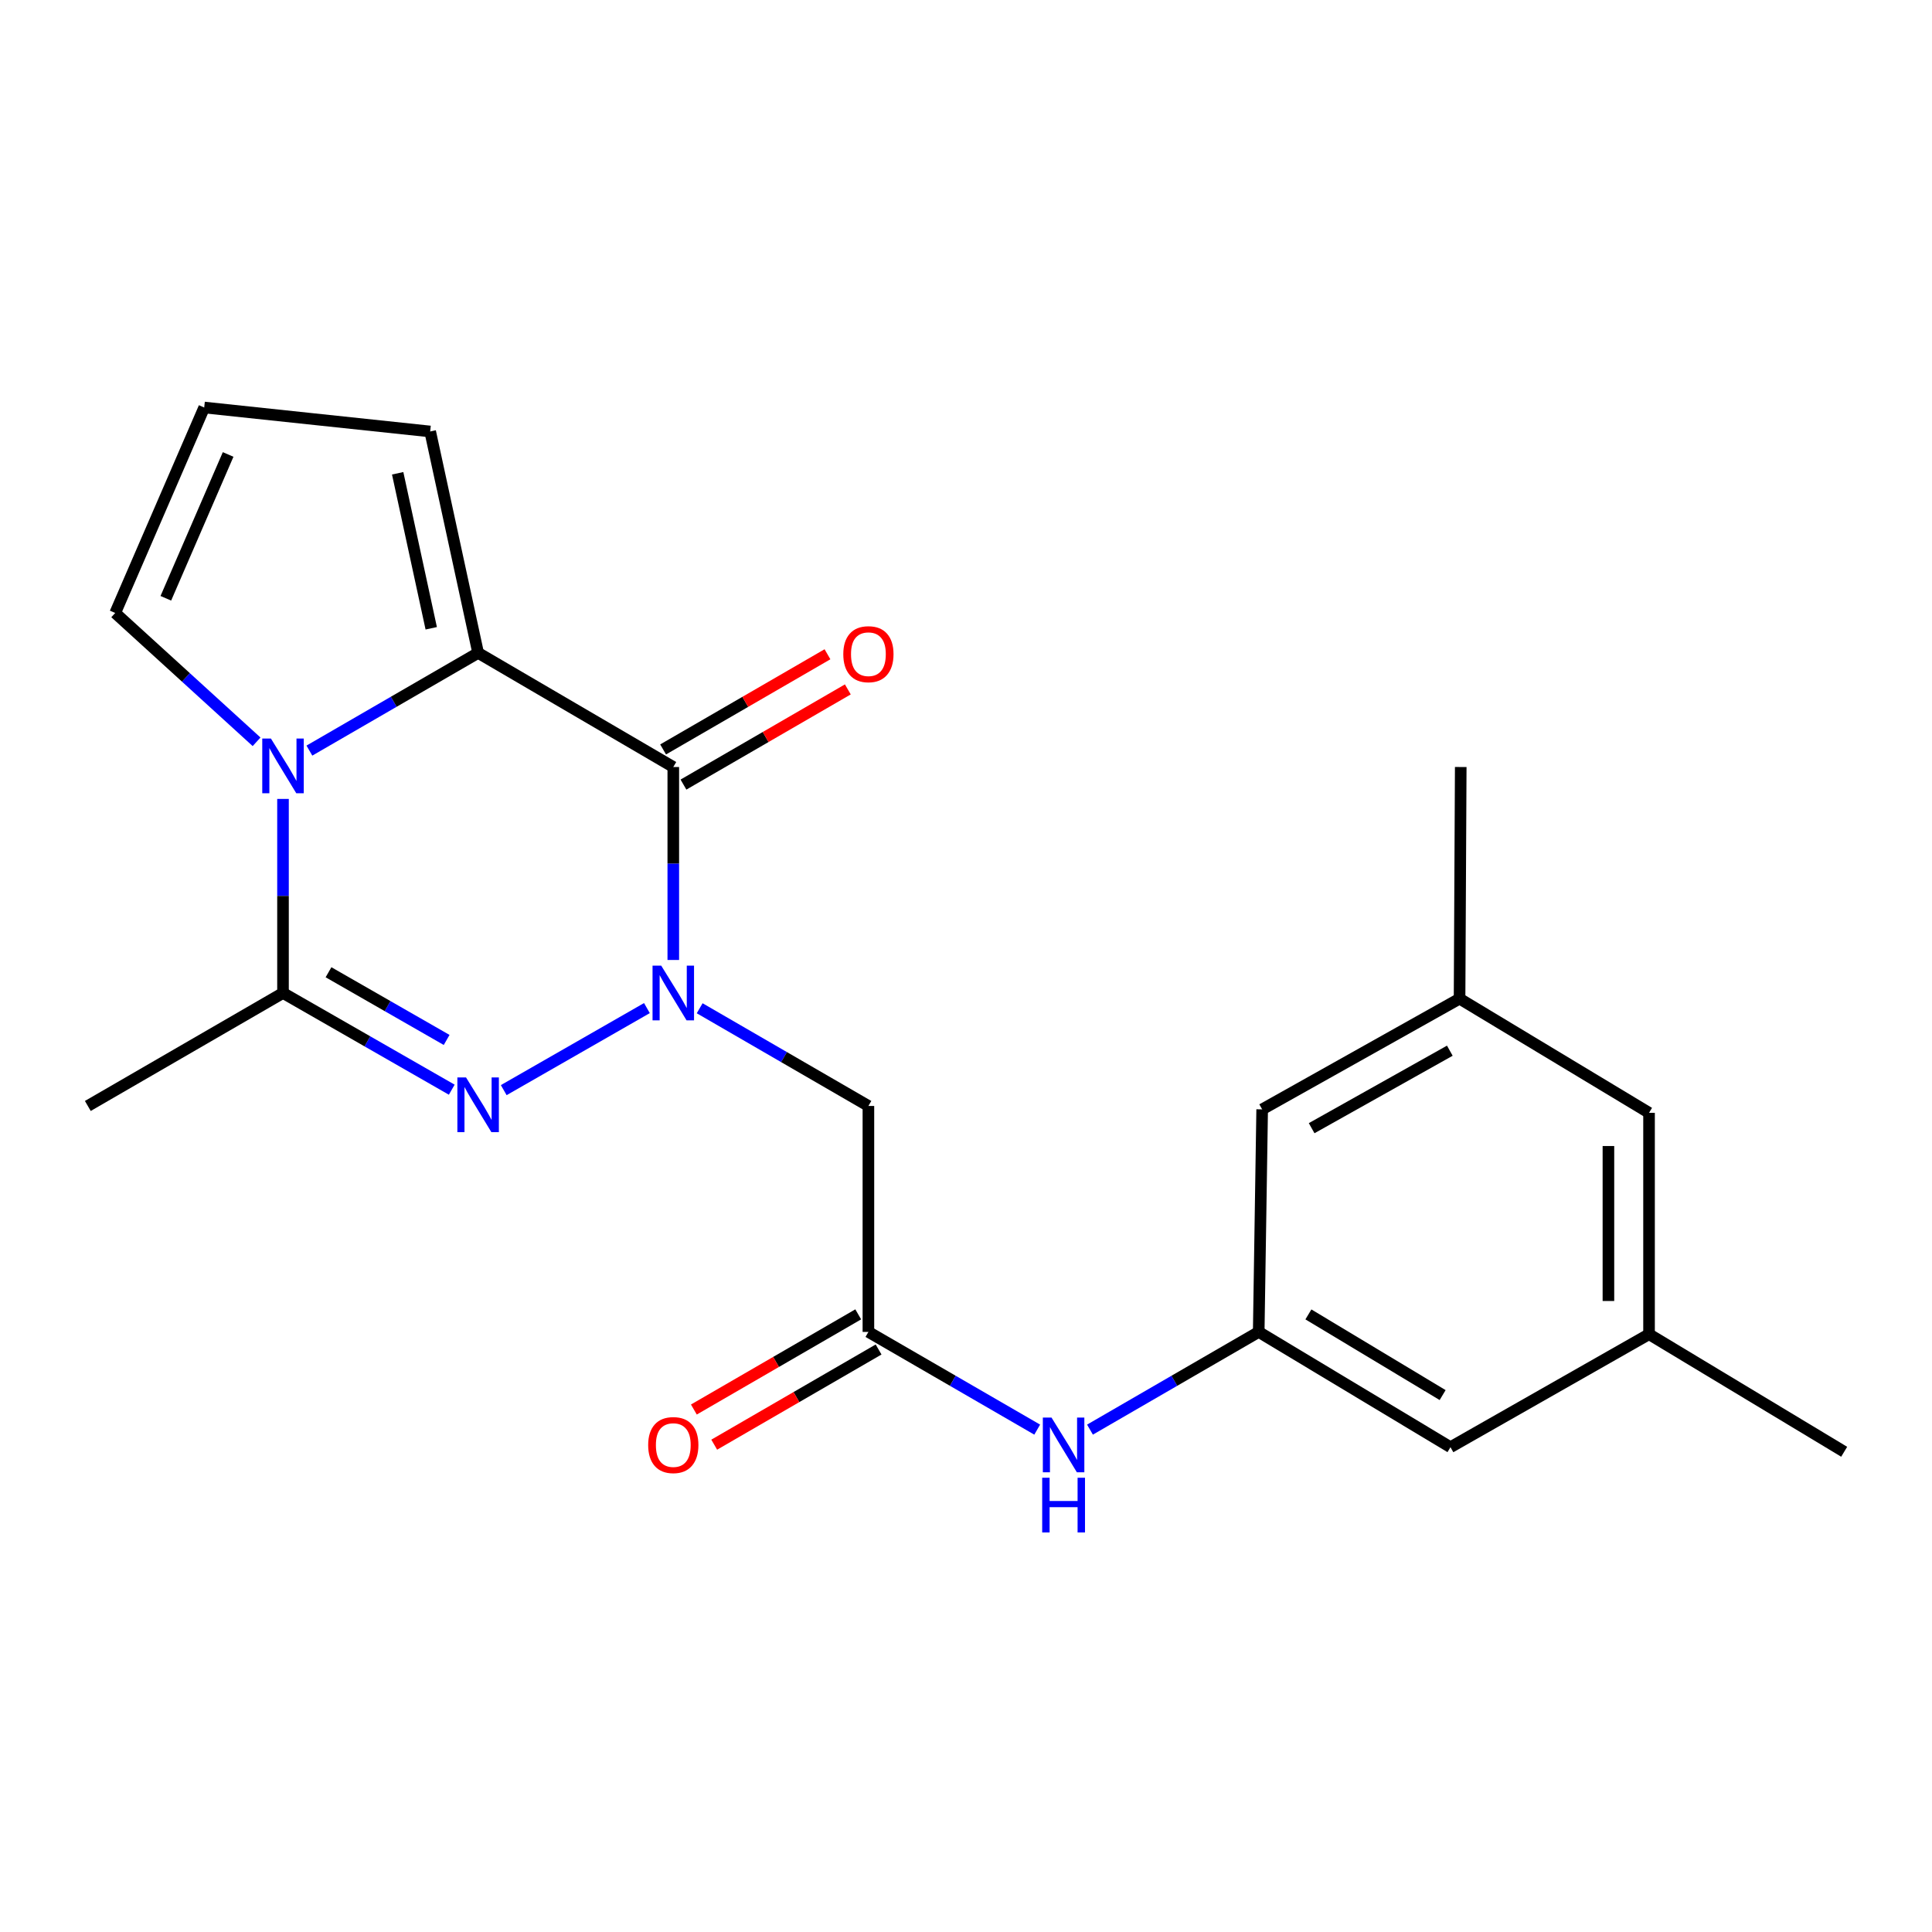 <?xml version='1.0' encoding='iso-8859-1'?>
<svg version='1.1' baseProfile='full'
              xmlns='http://www.w3.org/2000/svg'
                      xmlns:rdkit='http://www.rdkit.org/xml'
                      xmlns:xlink='http://www.w3.org/1999/xlink'
                  xml:space='preserve'
width='1000px' height='1000px' viewBox='0 0 1000 1000'>
<!-- END OF HEADER -->
<rect style='opacity:1.0;fill:#FFFFFF;stroke:none' width='1000' height='1000' x='0' y='0'> </rect>
<path class='bond-0' d='M 348.493,496.88 L 348.493,446.942' style='fill:none;fill-rule:evenodd;stroke:#0000FF;stroke-width:6px;stroke-linecap:butt;stroke-linejoin:miter;stroke-opacity:1' />
<path class='bond-0' d='M 348.493,446.942 L 348.493,397.004' style='fill:none;fill-rule:evenodd;stroke:#000000;stroke-width:6px;stroke-linecap:butt;stroke-linejoin:miter;stroke-opacity:1' />
<path class='bond-1' d='M 334.842,521.785 L 260.733,564.251' style='fill:none;fill-rule:evenodd;stroke:#0000FF;stroke-width:6px;stroke-linecap:butt;stroke-linejoin:miter;stroke-opacity:1' />
<path class='bond-5' d='M 362.15,521.872 L 405.818,547.157' style='fill:none;fill-rule:evenodd;stroke:#0000FF;stroke-width:6px;stroke-linecap:butt;stroke-linejoin:miter;stroke-opacity:1' />
<path class='bond-5' d='M 405.818,547.157 L 449.486,572.443' style='fill:none;fill-rule:evenodd;stroke:#000000;stroke-width:6px;stroke-linecap:butt;stroke-linejoin:miter;stroke-opacity:1' />
<path class='bond-3' d='M 348.493,397.004 L 247.476,337.941' style='fill:none;fill-rule:evenodd;stroke:#000000;stroke-width:6px;stroke-linecap:butt;stroke-linejoin:miter;stroke-opacity:1' />
<path class='bond-11' d='M 353.76,406.101 L 396.298,381.47' style='fill:none;fill-rule:evenodd;stroke:#000000;stroke-width:6px;stroke-linecap:butt;stroke-linejoin:miter;stroke-opacity:1' />
<path class='bond-11' d='M 396.298,381.47 L 438.836,356.838' style='fill:none;fill-rule:evenodd;stroke:#FF0000;stroke-width:6px;stroke-linecap:butt;stroke-linejoin:miter;stroke-opacity:1' />
<path class='bond-11' d='M 343.225,387.908 L 385.763,363.276' style='fill:none;fill-rule:evenodd;stroke:#000000;stroke-width:6px;stroke-linecap:butt;stroke-linejoin:miter;stroke-opacity:1' />
<path class='bond-11' d='M 385.763,363.276 L 428.301,338.645' style='fill:none;fill-rule:evenodd;stroke:#FF0000;stroke-width:6px;stroke-linecap:butt;stroke-linejoin:miter;stroke-opacity:1' />
<path class='bond-4' d='M 233.826,564.024 L 190.154,538.994' style='fill:none;fill-rule:evenodd;stroke:#0000FF;stroke-width:6px;stroke-linecap:butt;stroke-linejoin:miter;stroke-opacity:1' />
<path class='bond-4' d='M 190.154,538.994 L 146.483,513.963' style='fill:none;fill-rule:evenodd;stroke:#000000;stroke-width:6px;stroke-linecap:butt;stroke-linejoin:miter;stroke-opacity:1' />
<path class='bond-4' d='M 231.179,538.275 L 200.608,520.754' style='fill:none;fill-rule:evenodd;stroke:#0000FF;stroke-width:6px;stroke-linecap:butt;stroke-linejoin:miter;stroke-opacity:1' />
<path class='bond-4' d='M 200.608,520.754 L 170.038,503.233' style='fill:none;fill-rule:evenodd;stroke:#000000;stroke-width:6px;stroke-linecap:butt;stroke-linejoin:miter;stroke-opacity:1' />
<path class='bond-2' d='M 146.483,413.519 L 146.483,463.741' style='fill:none;fill-rule:evenodd;stroke:#0000FF;stroke-width:6px;stroke-linecap:butt;stroke-linejoin:miter;stroke-opacity:1' />
<path class='bond-2' d='M 146.483,463.741 L 146.483,513.963' style='fill:none;fill-rule:evenodd;stroke:#000000;stroke-width:6px;stroke-linecap:butt;stroke-linejoin:miter;stroke-opacity:1' />
<path class='bond-7' d='M 132.805,383.955 L 96.219,350.611' style='fill:none;fill-rule:evenodd;stroke:#0000FF;stroke-width:6px;stroke-linecap:butt;stroke-linejoin:miter;stroke-opacity:1' />
<path class='bond-7' d='M 96.219,350.611 L 59.633,317.268' style='fill:none;fill-rule:evenodd;stroke:#000000;stroke-width:6px;stroke-linecap:butt;stroke-linejoin:miter;stroke-opacity:1' />
<path class='bond-22' d='M 160.14,388.512 L 203.808,363.226' style='fill:none;fill-rule:evenodd;stroke:#0000FF;stroke-width:6px;stroke-linecap:butt;stroke-linejoin:miter;stroke-opacity:1' />
<path class='bond-22' d='M 203.808,363.226 L 247.476,337.941' style='fill:none;fill-rule:evenodd;stroke:#000000;stroke-width:6px;stroke-linecap:butt;stroke-linejoin:miter;stroke-opacity:1' />
<path class='bond-9' d='M 247.476,337.941 L 222.657,223.329' style='fill:none;fill-rule:evenodd;stroke:#000000;stroke-width:6px;stroke-linecap:butt;stroke-linejoin:miter;stroke-opacity:1' />
<path class='bond-9' d='M 223.206,325.198 L 205.833,244.97' style='fill:none;fill-rule:evenodd;stroke:#000000;stroke-width:6px;stroke-linecap:butt;stroke-linejoin:miter;stroke-opacity:1' />
<path class='bond-19' d='M 146.483,513.963 L 45.455,572.443' style='fill:none;fill-rule:evenodd;stroke:#000000;stroke-width:6px;stroke-linecap:butt;stroke-linejoin:miter;stroke-opacity:1' />
<path class='bond-6' d='M 449.486,572.443 L 449.486,689.402' style='fill:none;fill-rule:evenodd;stroke:#000000;stroke-width:6px;stroke-linecap:butt;stroke-linejoin:miter;stroke-opacity:1' />
<path class='bond-8' d='M 449.486,689.402 L 493.171,714.689' style='fill:none;fill-rule:evenodd;stroke:#000000;stroke-width:6px;stroke-linecap:butt;stroke-linejoin:miter;stroke-opacity:1' />
<path class='bond-8' d='M 493.171,714.689 L 536.856,739.976' style='fill:none;fill-rule:evenodd;stroke:#0000FF;stroke-width:6px;stroke-linecap:butt;stroke-linejoin:miter;stroke-opacity:1' />
<path class='bond-13' d='M 444.219,680.306 L 401.681,704.937' style='fill:none;fill-rule:evenodd;stroke:#000000;stroke-width:6px;stroke-linecap:butt;stroke-linejoin:miter;stroke-opacity:1' />
<path class='bond-13' d='M 401.681,704.937 L 359.143,729.568' style='fill:none;fill-rule:evenodd;stroke:#FF0000;stroke-width:6px;stroke-linecap:butt;stroke-linejoin:miter;stroke-opacity:1' />
<path class='bond-13' d='M 454.753,698.499 L 412.215,723.13' style='fill:none;fill-rule:evenodd;stroke:#000000;stroke-width:6px;stroke-linecap:butt;stroke-linejoin:miter;stroke-opacity:1' />
<path class='bond-13' d='M 412.215,723.13 L 369.678,747.762' style='fill:none;fill-rule:evenodd;stroke:#FF0000;stroke-width:6px;stroke-linecap:butt;stroke-linejoin:miter;stroke-opacity:1' />
<path class='bond-23' d='M 59.633,317.268 L 105.698,210.925' style='fill:none;fill-rule:evenodd;stroke:#000000;stroke-width:6px;stroke-linecap:butt;stroke-linejoin:miter;stroke-opacity:1' />
<path class='bond-23' d='M 85.834,309.673 L 118.079,235.233' style='fill:none;fill-rule:evenodd;stroke:#000000;stroke-width:6px;stroke-linecap:butt;stroke-linejoin:miter;stroke-opacity:1' />
<path class='bond-10' d='M 564.172,739.974 L 607.84,714.688' style='fill:none;fill-rule:evenodd;stroke:#0000FF;stroke-width:6px;stroke-linecap:butt;stroke-linejoin:miter;stroke-opacity:1' />
<path class='bond-10' d='M 607.84,714.688 L 651.507,689.402' style='fill:none;fill-rule:evenodd;stroke:#000000;stroke-width:6px;stroke-linecap:butt;stroke-linejoin:miter;stroke-opacity:1' />
<path class='bond-12' d='M 222.657,223.329 L 105.698,210.925' style='fill:none;fill-rule:evenodd;stroke:#000000;stroke-width:6px;stroke-linecap:butt;stroke-linejoin:miter;stroke-opacity:1' />
<path class='bond-16' d='M 651.507,689.402 L 750.76,749.062' style='fill:none;fill-rule:evenodd;stroke:#000000;stroke-width:6px;stroke-linecap:butt;stroke-linejoin:miter;stroke-opacity:1' />
<path class='bond-16' d='M 677.226,680.333 L 746.703,722.094' style='fill:none;fill-rule:evenodd;stroke:#000000;stroke-width:6px;stroke-linecap:butt;stroke-linejoin:miter;stroke-opacity:1' />
<path class='bond-17' d='M 651.507,689.402 L 653.294,574.207' style='fill:none;fill-rule:evenodd;stroke:#000000;stroke-width:6px;stroke-linecap:butt;stroke-linejoin:miter;stroke-opacity:1' />
<path class='bond-14' d='M 755.467,516.907 L 653.294,574.207' style='fill:none;fill-rule:evenodd;stroke:#000000;stroke-width:6px;stroke-linecap:butt;stroke-linejoin:miter;stroke-opacity:1' />
<path class='bond-14' d='M 750.425,543.838 L 678.904,583.948' style='fill:none;fill-rule:evenodd;stroke:#000000;stroke-width:6px;stroke-linecap:butt;stroke-linejoin:miter;stroke-opacity:1' />
<path class='bond-18' d='M 755.467,516.907 L 853.541,575.994' style='fill:none;fill-rule:evenodd;stroke:#000000;stroke-width:6px;stroke-linecap:butt;stroke-linejoin:miter;stroke-opacity:1' />
<path class='bond-21' d='M 755.467,516.907 L 756.075,397.004' style='fill:none;fill-rule:evenodd;stroke:#000000;stroke-width:6px;stroke-linecap:butt;stroke-linejoin:miter;stroke-opacity:1' />
<path class='bond-15' d='M 853.541,690.582 L 750.76,749.062' style='fill:none;fill-rule:evenodd;stroke:#000000;stroke-width:6px;stroke-linecap:butt;stroke-linejoin:miter;stroke-opacity:1' />
<path class='bond-20' d='M 853.541,690.582 L 954.545,751.432' style='fill:none;fill-rule:evenodd;stroke:#000000;stroke-width:6px;stroke-linecap:butt;stroke-linejoin:miter;stroke-opacity:1' />
<path class='bond-24' d='M 853.541,690.582 L 853.541,575.994' style='fill:none;fill-rule:evenodd;stroke:#000000;stroke-width:6px;stroke-linecap:butt;stroke-linejoin:miter;stroke-opacity:1' />
<path class='bond-24' d='M 832.517,673.394 L 832.517,593.182' style='fill:none;fill-rule:evenodd;stroke:#000000;stroke-width:6px;stroke-linecap:butt;stroke-linejoin:miter;stroke-opacity:1' />
<path  class='atom-0' d='M 342.233 499.803
L 351.513 514.803
Q 352.433 516.283, 353.913 518.963
Q 355.393 521.643, 355.473 521.803
L 355.473 499.803
L 359.233 499.803
L 359.233 528.123
L 355.353 528.123
L 345.393 511.723
Q 344.233 509.803, 342.993 507.603
Q 341.793 505.403, 341.433 504.723
L 341.433 528.123
L 337.753 528.123
L 337.753 499.803
L 342.233 499.803
' fill='#0000FF'/>
<path  class='atom-2' d='M 241.216 557.687
L 250.496 572.687
Q 251.416 574.167, 252.896 576.847
Q 254.376 579.527, 254.456 579.687
L 254.456 557.687
L 258.216 557.687
L 258.216 586.007
L 254.336 586.007
L 244.376 569.607
Q 243.216 567.687, 241.976 565.487
Q 240.776 563.287, 240.416 562.607
L 240.416 586.007
L 236.736 586.007
L 236.736 557.687
L 241.216 557.687
' fill='#0000FF'/>
<path  class='atom-3' d='M 140.223 382.26
L 149.503 397.26
Q 150.423 398.74, 151.903 401.42
Q 153.383 404.1, 153.463 404.26
L 153.463 382.26
L 157.223 382.26
L 157.223 410.58
L 153.343 410.58
L 143.383 394.18
Q 142.223 392.26, 140.983 390.06
Q 139.783 387.86, 139.423 387.18
L 139.423 410.58
L 135.743 410.58
L 135.743 382.26
L 140.223 382.26
' fill='#0000FF'/>
<path  class='atom-9' d='M 544.254 733.722
L 553.534 748.722
Q 554.454 750.202, 555.934 752.882
Q 557.414 755.562, 557.494 755.722
L 557.494 733.722
L 561.254 733.722
L 561.254 762.042
L 557.374 762.042
L 547.414 745.642
Q 546.254 743.722, 545.014 741.522
Q 543.814 739.322, 543.454 738.642
L 543.454 762.042
L 539.774 762.042
L 539.774 733.722
L 544.254 733.722
' fill='#0000FF'/>
<path  class='atom-9' d='M 539.434 764.874
L 543.274 764.874
L 543.274 776.914
L 557.754 776.914
L 557.754 764.874
L 561.594 764.874
L 561.594 793.194
L 557.754 793.194
L 557.754 780.114
L 543.274 780.114
L 543.274 793.194
L 539.434 793.194
L 539.434 764.874
' fill='#0000FF'/>
<path  class='atom-12' d='M 436.486 338.605
Q 436.486 331.805, 439.846 328.005
Q 443.206 324.205, 449.486 324.205
Q 455.766 324.205, 459.126 328.005
Q 462.486 331.805, 462.486 338.605
Q 462.486 345.485, 459.086 349.405
Q 455.686 353.285, 449.486 353.285
Q 443.246 353.285, 439.846 349.405
Q 436.486 345.525, 436.486 338.605
M 449.486 350.085
Q 453.806 350.085, 456.126 347.205
Q 458.486 344.285, 458.486 338.605
Q 458.486 333.045, 456.126 330.245
Q 453.806 327.405, 449.486 327.405
Q 445.166 327.405, 442.806 330.205
Q 440.486 333.005, 440.486 338.605
Q 440.486 344.325, 442.806 347.205
Q 445.166 350.085, 449.486 350.085
' fill='#FF0000'/>
<path  class='atom-14' d='M 335.493 747.962
Q 335.493 741.162, 338.853 737.362
Q 342.213 733.562, 348.493 733.562
Q 354.773 733.562, 358.133 737.362
Q 361.493 741.162, 361.493 747.962
Q 361.493 754.842, 358.093 758.762
Q 354.693 762.642, 348.493 762.642
Q 342.253 762.642, 338.853 758.762
Q 335.493 754.882, 335.493 747.962
M 348.493 759.442
Q 352.813 759.442, 355.133 756.562
Q 357.493 753.642, 357.493 747.962
Q 357.493 742.402, 355.133 739.602
Q 352.813 736.762, 348.493 736.762
Q 344.173 736.762, 341.813 739.562
Q 339.493 742.362, 339.493 747.962
Q 339.493 753.682, 341.813 756.562
Q 344.173 759.442, 348.493 759.442
' fill='#FF0000'/>
</svg>
